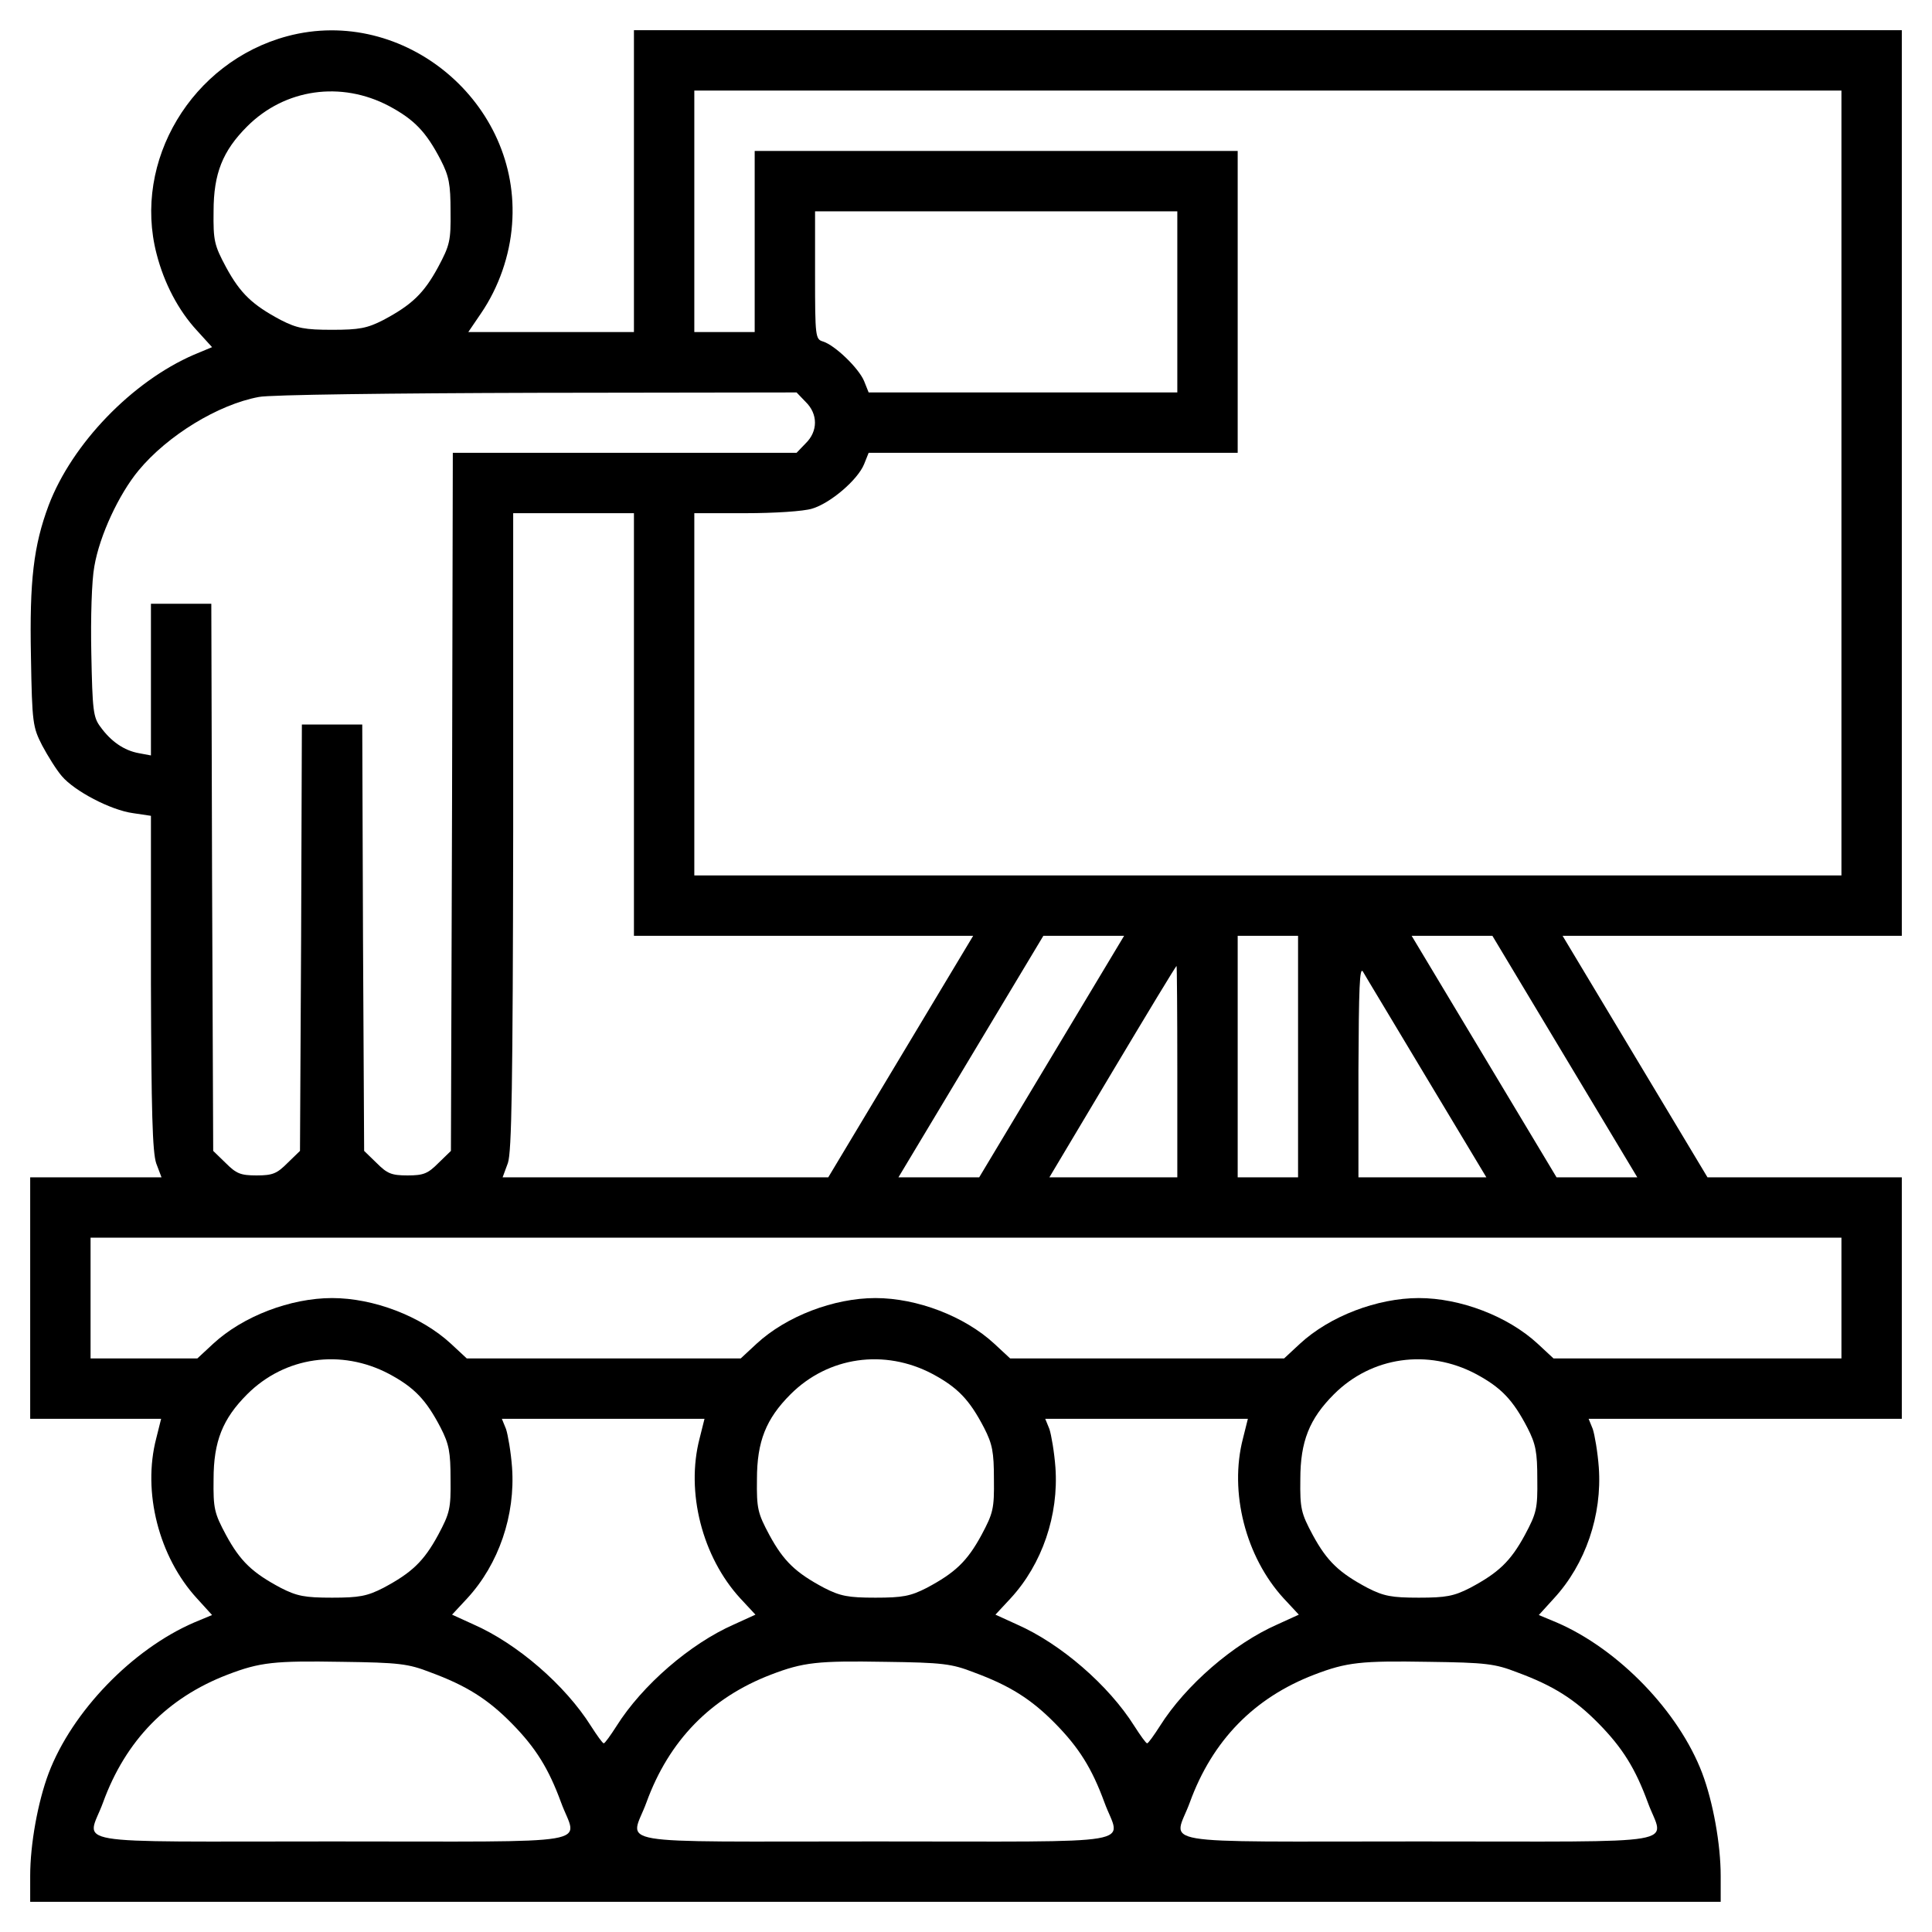 <?xml version="1.0" encoding="utf-8"?>
<!-- Generator: Adobe Illustrator 23.0.0, SVG Export Plug-In . SVG Version: 6.00 Build 0)  -->
<svg version="1.1" id="Layer_1" xmlns="http://www.w3.org/2000/svg" xmlns:xlink="http://www.w3.org/1999/xlink" x="0px" y="0px"
	 viewBox="0 0 512 512" style="enable-background:new 0 0 512 512;" xml:space="preserve">
<g transform="translate(0,512) scale(0.1,-0.1)">
	<path d="M761,5024c-253-68-410-331-346-577c20-78,58-150,107-203l40-44l-48-20c-164-71-323-236-385-399c-40-107-51-200-47-400
		c3-179,5-188,30-237c15-28,38-65,52-81c33-39,129-90,189-98l47-7v-442c1-342,4-449,14-479l14-37H254H80v-320v-320h174h173l-13-52
		c-37-142,7-314,108-424l40-44l-48-20c-164-71-323-236-385-399c-29-77-49-189-49-272V80h2240h2240v69c0,83-20,195-49,272
		c-62,163-221,328-385,399l-48,20l40,44c84,91,128,221,119,347c-3,41-11,87-16,102l-11,27h415h415v320v320h-258h-257l-192,320
		l-192,320h449h450v1200v1200H3360H1680v-400v-400h-219h-220l34,50c47,69,76,153,82,235C1382,4847,1071,5107,761,5024z M1031,4839
		c67-36,98-68,137-143c22-43,26-64,26-136c1-78-2-90-33-148c-38-70-70-100-145-140c-43-22-64-26-136-26s-93,4-136,26
		c-75,40-107,70-145,140c-31,58-34,70-33,148c0,100,24,160,89,225C755,4885,904,4906,1031,4839z M4880,3840V2800H3360H1840v480v480
		h136c76,0,154,5,176,12c48,14,121,76,138,118l12,30h489h489v400v400h-640h-640v-240v-240h-80h-80v320v320h1520h1520V3840z
		 M3120,4320v-240h-409h-409l-12,30c-14,34-77,95-109,105c-20,6-21,12-21,176v169h480h480V4320z M2135,4055c33-32,33-78,0-110
		l-24-25h-455h-456l-2-925l-3-925l-33-32c-28-28-39-33-82-33s-54,5-82,33l-33,32l-3,565l-2,565h-80h-80l-2-565l-3-565l-33-32
		c-28-28-39-33-82-33s-54,5-82,33l-33,32l-3,725l-2,725h-80h-80v-201v-201l-32,6c-39,7-74,31-102,70c-19,25-21,44-24,194
		c-2,94,1,194,8,231c14,82,65,191,117,254c77,93,211,175,319,195c27,6,359,10,737,11l688,1L2135,4055z M1680,3200v-560h450h449
		l-192-320l-192-320h-431h-432l14,38c10,30,13,202,14,880v842h160h160V3200z M2787,2320l-192-320h-107h-107l192,320l192,320h107h107
		L2787,2320z M3440,2320v-320h-80h-80v320v320h80h80V2320z M4147,2320l192-320h-107h-107l-192,320l-192,320h107h107L4147,2320z
		 M3120,2280v-280h-170h-169l167,280c92,154,168,280,170,280C3119,2560,3120,2434,3120,2280z M3781,2263l158-263h-169h-170v283
		c1,218,3,277,12,262C3618,2534,3695,2407,3781,2263z M4880,1680v-160h-381h-382l-42,39c-79,73-205,121-315,121s-236-48-315-121
		l-42-39h-363h-363l-42,39c-79,73-205,121-315,121s-236-48-315-121l-42-39h-363h-363l-42,39c-79,73-205,121-315,121s-236-48-315-121
		l-42-39H381H240v160v160h2320h2320V1680z M1031,1479c67-36,98-68,137-143c22-43,26-64,26-136c1-78-2-90-33-148
		c-38-70-70-100-145-140c-43-22-64-26-136-26s-93,4-136,26c-75,40-107,70-145,140c-31,58-34,70-33,148c0,100,24,160,89,225
		C755,1525,904,1546,1031,1479z M2471,1479c67-36,98-68,137-143c22-43,26-64,26-136c1-78-2-90-33-148c-38-70-70-100-145-140
		c-43-22-64-26-136-26s-93,4-136,26c-75,40-107,70-145,140c-31,58-34,70-33,148c0,100,24,160,89,225C2195,1525,2344,1546,2471,1479z
		 M3911,1479c67-36,98-68,137-143c22-43,26-64,26-136c1-78-2-90-33-148c-38-70-70-100-145-140c-43-22-64-26-136-26s-93,4-136,26
		c-75,40-107,70-145,140c-31,58-34,70-33,148c0,100,24,160,89,225C3635,1525,3784,1546,3911,1479z M1854,1308c-37-142,7-314,108-424
		l40-43l-57-26c-116-51-243-161-311-269c-16-25-31-46-34-46s-18,21-34,46c-68,108-195,218-311,269l-57,26l40,43
		c84,91,128,221,119,347c-3,41-11,87-16,102l-11,27h269h268L1854,1308z M3294,1308c-37-142,7-314,108-424l40-43l-57-26
		c-116-51-243-161-311-269c-16-25-31-46-34-46s-18,21-34,46c-68,108-195,218-311,269l-57,26l40,43c84,91,128,221,119,347
		c-3,41-11,87-16,102l-11,27h269h268L3294,1308z M1141,688c95-35,152-71,215-135c64-65,98-120,131-210c42-115,115-103-607-103
		s-649-12-607,103c60,165,171,278,330,339c86,33,124,37,302,34C1058,714,1082,711,1141,688z M2581,688c95-35,152-71,215-135
		c64-65,98-120,131-210c42-115,115-103-607-103s-649-12-607,103c60,165,171,278,330,339c86,33,124,37,302,34
		C2498,714,2522,711,2581,688z M4021,688c95-35,152-71,215-135c64-65,98-120,131-210c42-115,115-103-607-103s-649-12-607,103
		c60,165,171,278,330,339c86,33,124,37,302,34C3938,714,3962,711,4021,688z"/>
</g>
</svg>
